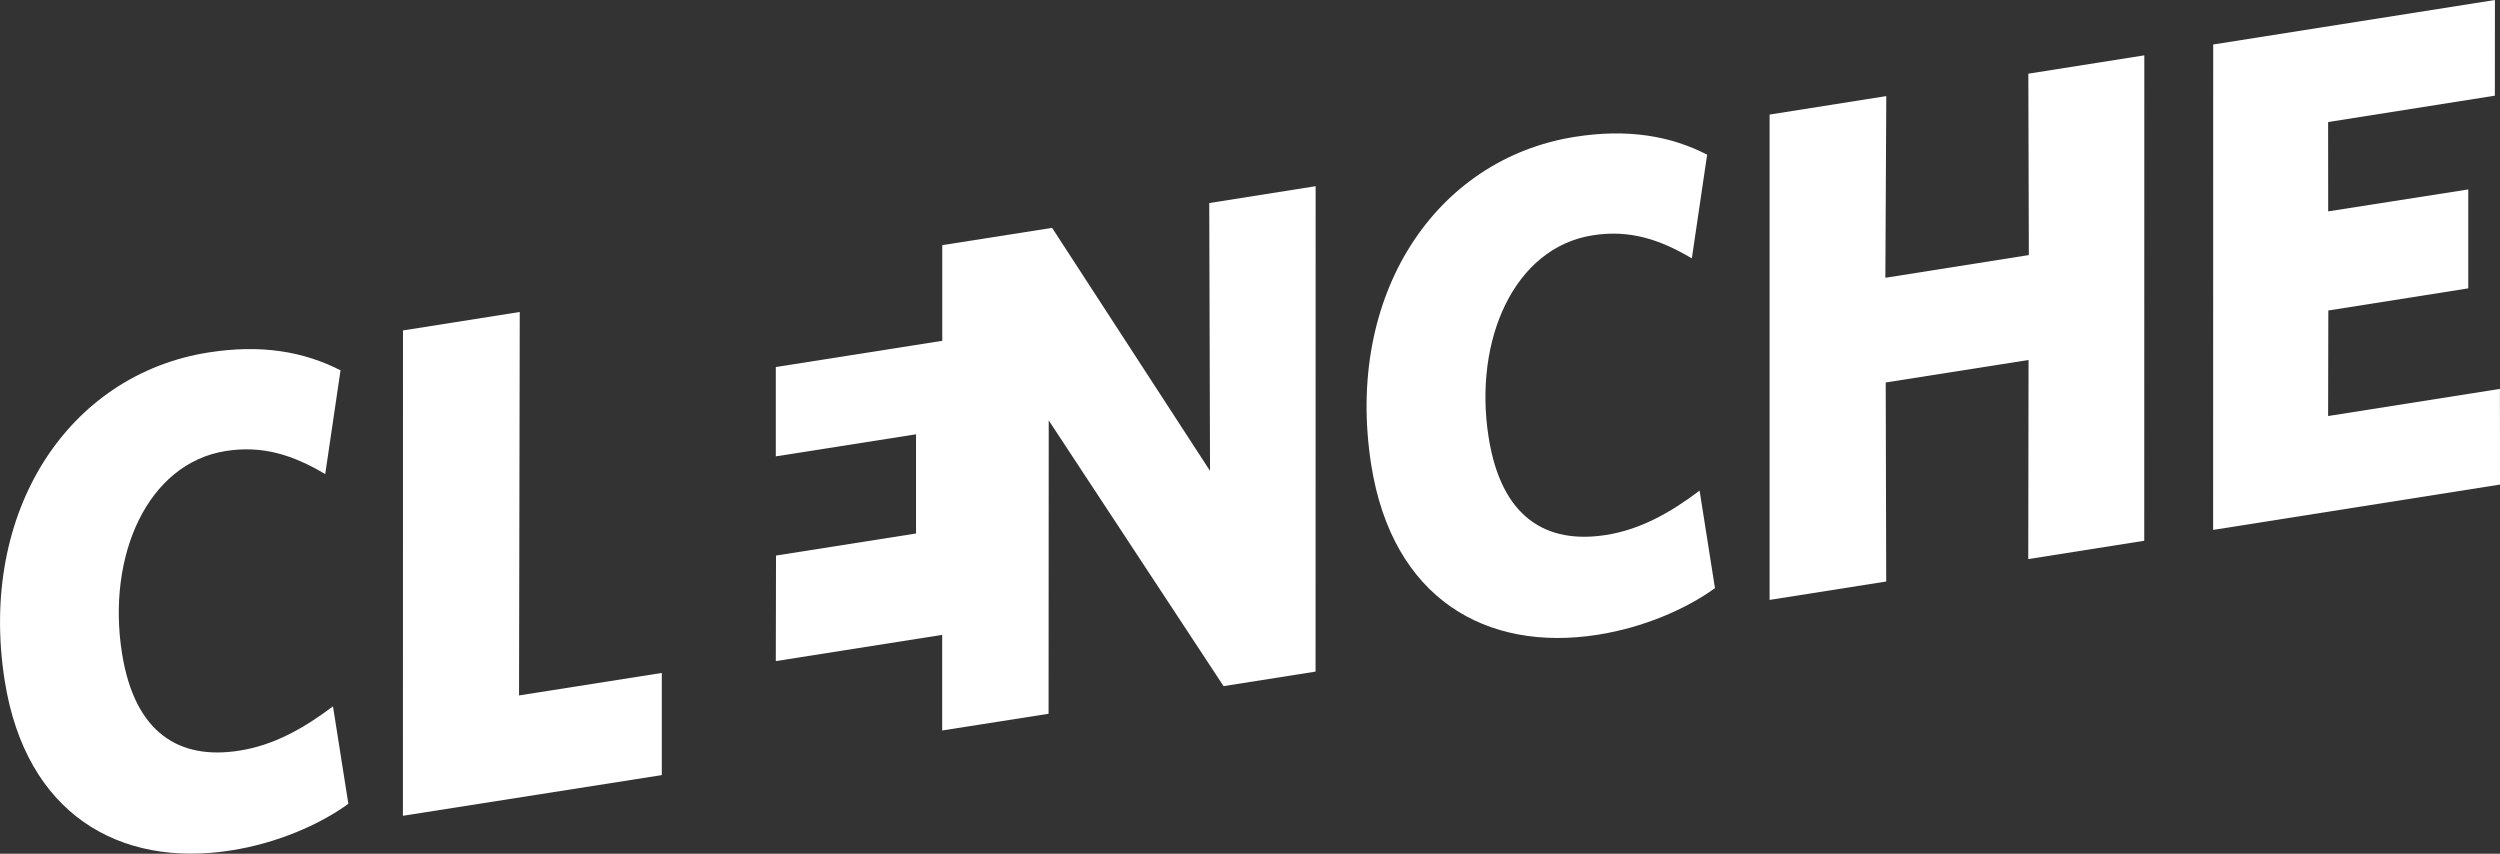 <?xml version="1.0" encoding="UTF-8"?><svg id="Calque_2" xmlns="http://www.w3.org/2000/svg" viewBox="0 0 354.6 121.09"><rect x="0" y="0" width="354.6" height="121.09" fill="#333333" stroke="none"/><defs><style>.cls-1{fill:#fff;}</style></defs><g id="txt-blanc_copy"><path class="cls-1" d="m46.12,67.24c-4.52-2.68-8.83-4.1-14.09-3.27-11.1,1.75-16.91,14.84-14.73,28.67,1.8,11.39,8.18,15.18,16.65,13.83,4.87-.76,9.09-3.13,13.28-6.28l2.18,13.82c-4.21,3.06-10.29,5.62-16.61,6.61-15.87,2.51-29.15-5.18-32.13-24.06-3.81-24.14,9.11-43.44,28.87-46.56,7.5-1.19,13.55-.14,18.76,2.53l-2.17,14.71Z"/><polygon class="cls-1" points="57.15 115.71 57.16 46.87 73.72 44.25 73.62 98.64 93.87 95.45 93.87 109.94 57.15 115.71"/><path class="cls-1" d="m239.96,36.64c-4.52-2.68-8.83-4.1-14.08-3.26-11.1,1.75-16.92,14.84-14.73,28.67,1.8,11.38,8.18,15.16,16.65,13.83,4.87-.77,9.08-3.13,13.27-6.29l2.18,13.83c-4.2,3.05-10.28,5.61-16.61,6.61-15.87,2.51-29.15-5.17-32.14-24.06-3.81-24.14,9.11-43.44,28.88-46.56,7.49-1.18,13.55-.15,18.76,2.53l-2.17,14.71Z"/><polygon class="cls-1" points="304.14 76.7 287.69 79.3 287.73 51.06 267.47 54.25 267.54 82.48 251 85.09 251 16.25 267.55 13.63 267.42 39.4 287.77 36.18 287.7 10.45 304.15 7.85 304.14 76.7"/><polygon class="cls-1" points="353.87 13.57 330.22 17.31 330.23 29.98 350.1 26.87 350.1 40.9 330.25 44.04 330.22 59.01 354.59 55.16 354.6 68.73 313.91 75.16 313.92 6.31 353.88 0 353.87 13.57"/><polygon class="cls-1" points="110.04 52.06 110.04 64.73 129.93 61.6 129.93 75.67 110.07 78.8 110.04 93.77 133.64 90.05 133.64 103.61 148.73 101.24 148.75 59.63 173.55 97.32 186.6 95.26 186.61 26.41 171.52 28.8 171.63 66.79 149.23 32.32 133.65 34.77 133.65 48.34 110.04 52.06"/></g></svg>